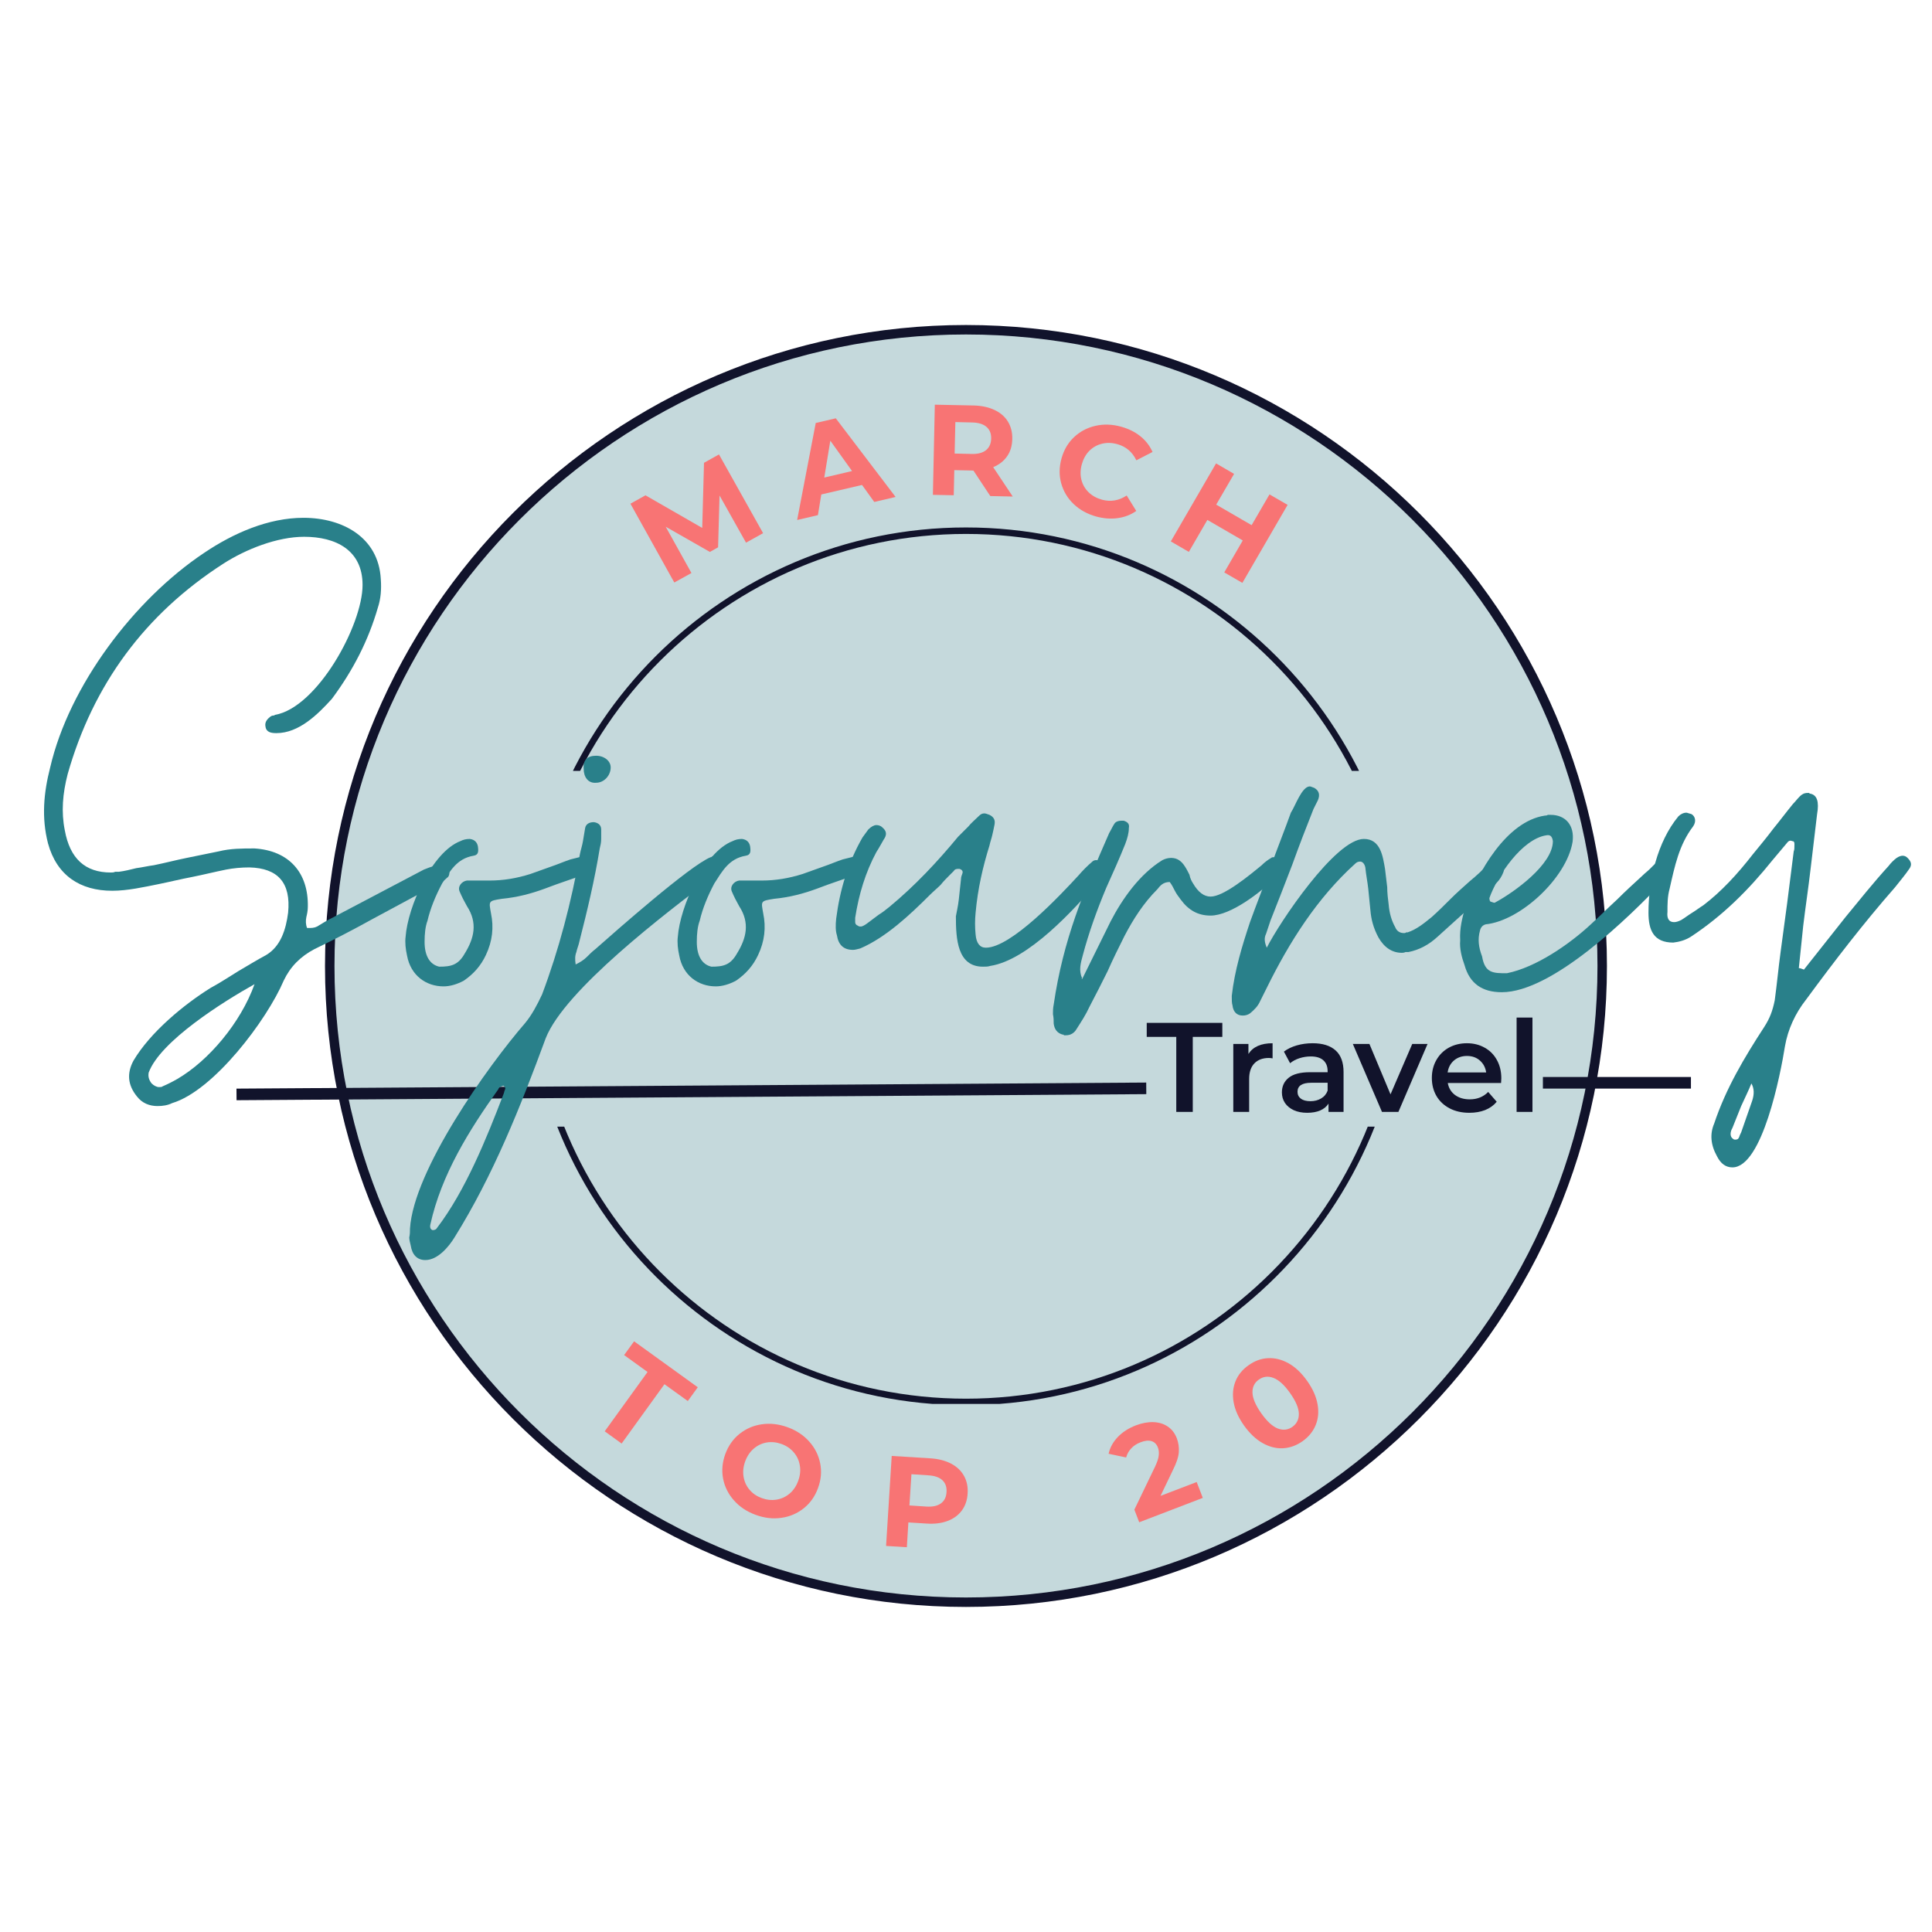 <svg xmlns="http://www.w3.org/2000/svg" xmlns:xlink="http://www.w3.org/1999/xlink" width="500" zoomAndPan="magnify" viewBox="0 0 375 375" height="500" preserveAspectRatio="xMidYMid meet" version="1.0"><defs><g/><clipPath id="d43a0703d8"><path d="M 64.105 64.105 L 310.895 64.105 L 310.895 310.895 L 64.105 310.895 Z M 64.105 64.105 " clip-rule="nonzero"/></clipPath><clipPath id="802d29de31"><path d="M 187.5 64.105 C 119.352 64.105 64.105 119.352 64.105 187.5 C 64.105 255.648 119.352 310.895 187.5 310.895 C 255.648 310.895 310.895 255.648 310.895 187.5 C 310.895 119.352 255.648 64.105 187.5 64.105 Z M 187.5 64.105 " clip-rule="nonzero"/></clipPath><clipPath id="489397feaf"><path d="M 63.082 63.082 L 312 63.082 L 312 312 L 63.082 312 Z M 63.082 63.082 " clip-rule="nonzero"/></clipPath><clipPath id="309cbde089"><path d="M 102.25 102.379 L 272.5 102.379 L 272.5 149.629 L 102.25 149.629 Z M 102.25 102.379 " clip-rule="nonzero"/></clipPath><clipPath id="c1b5463766"><path d="M 102.25 218.68 L 272.5 218.68 L 272.5 272.5 L 102.25 272.5 Z M 102.25 218.68 " clip-rule="nonzero"/></clipPath></defs><g clip-path="url(#d43a0703d8)"><g clip-path="url(#802d29de31)"><path fill="#c5d9dc" d="M 64.105 64.105 L 310.895 64.105 L 310.895 310.895 L 64.105 310.895 Z M 64.105 64.105 " fill-opacity="1" fill-rule="nonzero"/></g></g><g clip-path="url(#489397feaf)"><path fill="#11132b" d="M 187.496 311.906 C 118.914 311.906 63.082 256.074 63.082 187.496 C 63.082 118.914 118.914 63.082 187.496 63.082 C 256.074 63.082 311.906 118.914 311.906 187.496 C 311.906 256.074 256.074 311.906 187.496 311.906 Z M 187.496 64.922 C 119.898 64.922 64.922 119.898 64.922 187.496 C 64.922 255.094 119.898 310.07 187.496 310.07 C 255.094 310.07 310.07 255.094 310.07 187.496 C 310.07 119.898 255.094 64.922 187.496 64.922 Z M 187.496 64.922 " fill-opacity="1" fill-rule="nonzero"/></g><g clip-path="url(#309cbde089)"><path fill="#11132b" d="M 187.496 272.875 C 140.508 272.875 102.25 234.617 102.25 187.625 C 102.25 140.633 140.508 102.379 187.496 102.379 C 234.488 102.379 272.746 140.633 272.746 187.625 C 272.746 234.617 234.488 272.875 187.496 272.875 Z M 187.496 103.637 C 141.18 103.637 103.508 141.305 103.508 187.625 C 103.508 233.945 141.18 271.613 187.496 271.613 C 233.816 271.613 271.484 233.945 271.484 187.625 C 271.484 141.305 233.816 103.637 187.496 103.637 Z M 187.496 103.637 " fill-opacity="1" fill-rule="nonzero"/></g><g clip-path="url(#c1b5463766)"><path fill="#11132b" d="M 187.496 272.746 C 140.508 272.746 102.25 234.488 102.25 187.496 C 102.25 140.508 140.508 102.25 187.496 102.25 C 234.488 102.25 272.746 140.508 272.746 187.496 C 272.746 234.488 234.488 272.746 187.496 272.746 Z M 187.496 103.508 C 141.18 103.508 103.508 141.18 103.508 187.496 C 103.508 233.816 141.18 271.484 187.496 271.484 C 233.816 271.484 271.484 233.816 271.484 187.496 C 271.484 141.18 233.816 103.508 187.496 103.508 Z M 187.496 103.508 " fill-opacity="1" fill-rule="nonzero"/></g><path stroke-linecap="butt" transform="matrix(0.75, 0, -0, 0.75, 299.478, 209.042)" fill="none" stroke-linejoin="miter" d="M -0.002 1.502 L 38.31 1.502 " stroke="#11132b" stroke-width="3" stroke-opacity="1" stroke-miterlimit="4"/><path stroke-linecap="butt" transform="matrix(0.75, -0.005, 0.005, 0.75, 45.9, 211.299)" fill="none" stroke-linejoin="miter" d="M -0.001 1.502 L 235.441 1.502 " stroke="#11132b" stroke-width="3" stroke-opacity="1" stroke-miterlimit="4"/><g fill="#29808a" fill-opacity="1"><g transform="translate(8.608, 198.537)"><g><path d="M 21.957 16.148 C 22.949 16.148 23.941 16.008 24.789 15.582 C 32.867 13.176 43.207 -0.566 46.465 -8.215 C 47.738 -10.906 49.723 -12.891 52.414 -14.309 C 56.238 -16.148 60.062 -18.133 63.891 -20.258 C 67.574 -22.242 71.254 -24.223 74.938 -26.207 C 75.504 -26.492 76.07 -26.773 76.637 -27.059 C 77.207 -27.34 77.773 -27.766 78.195 -28.191 C 78.48 -28.332 78.621 -28.758 78.621 -29.184 C 78.621 -29.605 78.48 -29.891 78.34 -30.316 C 78.055 -30.742 77.629 -31.023 77.207 -31.023 C 76.922 -31.023 76.781 -31.023 76.637 -30.883 C 76.215 -30.742 75.648 -30.457 75.223 -30.316 C 74.656 -30.172 74.09 -29.891 73.664 -29.75 L 54.824 -19.832 C 54.398 -19.551 53.832 -19.266 53.406 -18.984 C 52.84 -18.559 52.273 -18.414 51.566 -18.414 L 50.996 -18.414 C 50.715 -19.125 50.715 -19.832 50.855 -20.539 C 50.996 -21.109 51.141 -21.816 51.141 -22.523 C 51.281 -29.184 47.457 -33.434 40.797 -33.855 C 38.391 -33.855 36.125 -33.855 33.855 -33.289 C 31.73 -32.867 29.75 -32.441 27.625 -32.016 C 25.5 -31.59 23.375 -31.023 21.25 -30.598 C 20.117 -30.457 18.984 -30.172 17.848 -30.031 C 16.715 -29.75 15.582 -29.465 14.449 -29.324 C 14.168 -29.324 13.883 -29.324 13.742 -29.324 C 13.457 -29.184 13.176 -29.184 12.891 -29.184 C 7.934 -29.184 4.957 -31.875 3.965 -37.398 C 3.258 -40.941 3.543 -44.48 4.531 -48.305 C 9.492 -65.73 19.551 -79.332 34.707 -89.105 C 39.098 -91.938 45.191 -94.348 50.43 -94.348 C 56.523 -94.348 61.766 -91.797 61.766 -84.996 C 61.766 -77.207 52.98 -61.199 44.766 -59.781 C 44.625 -59.641 44.48 -59.641 44.34 -59.641 C 44.199 -59.641 43.914 -59.496 43.773 -59.355 C 43.066 -58.789 42.781 -58.223 42.922 -57.516 C 43.066 -56.383 44.055 -56.238 45.047 -56.238 C 49.441 -56.238 53.121 -59.922 55.816 -62.898 C 59.922 -68.422 62.898 -74.23 64.738 -80.605 C 65.305 -82.305 65.449 -84.148 65.305 -86.129 C 64.879 -94.203 57.938 -98.031 50.289 -98.031 C 43.488 -98.031 36.691 -95.055 31.023 -91.23 C 17.426 -82.164 4.816 -65.449 1.133 -49.582 C -0.141 -44.625 -0.566 -39.809 0.707 -34.848 C 2.41 -28.617 6.941 -25.641 13.176 -25.641 C 16.148 -25.641 19.266 -26.348 22.098 -26.914 C 24.223 -27.34 26.492 -27.906 28.758 -28.332 C 30.883 -28.758 33.148 -29.324 35.273 -29.75 C 36.691 -30.031 38.25 -30.172 39.809 -30.172 C 45.332 -30.031 47.883 -27.199 47.316 -21.391 C 46.891 -18.133 45.898 -14.875 43.066 -13.176 C 41.223 -12.184 39.383 -11.051 37.684 -10.059 C 35.84 -8.926 34.141 -7.793 32.297 -6.801 C 27.059 -3.543 20.539 1.84 17.281 7.367 C 16.008 9.773 16.148 12.043 17.992 14.309 C 18.984 15.582 20.398 16.148 21.957 16.148 Z M 22.242 12.465 C 21.816 12.465 21.25 12.184 20.824 11.758 C 20.258 11.051 20.117 10.34 20.258 9.633 C 22.523 3.543 34.707 -4.109 40.797 -7.508 C 38.105 0 31.875 7.367 25.781 10.906 C 24.789 11.473 23.941 11.898 22.949 12.324 C 22.809 12.465 22.523 12.465 22.242 12.465 Z M 22.242 12.465 "/></g></g></g><g fill="#29808a" fill-opacity="1"><g transform="translate(80.145, 198.537)"><g><path d="M 5.949 -7.082 C 7.227 -7.082 8.641 -7.508 9.918 -8.215 C 11.758 -9.492 13.176 -11.051 14.168 -13.176 C 15.441 -15.867 15.723 -18.559 15.156 -21.25 C 14.734 -23.656 14.59 -23.656 17.281 -24.082 C 20.258 -24.367 22.949 -25.074 25.641 -26.066 C 28.191 -27.059 30.883 -27.906 33.574 -28.898 C 34.848 -29.324 35.133 -30.172 34.707 -31.164 C 34.281 -31.875 33.574 -32.297 32.867 -32.297 L 30.598 -31.73 C 29.324 -31.309 28.051 -30.742 26.773 -30.316 C 25.5 -29.891 24.082 -29.324 22.809 -28.898 C 20.117 -28.051 17.566 -27.625 14.875 -27.625 L 10.484 -27.625 C 9.492 -27.48 8.641 -26.492 9.066 -25.5 C 9.492 -24.508 9.918 -23.656 10.484 -22.664 C 12.609 -19.406 11.898 -16.434 10.059 -13.457 C 8.781 -11.191 7.367 -10.906 5.102 -10.906 C 3.258 -11.332 2.266 -13.031 2.266 -15.723 C 2.266 -17.281 2.41 -18.699 2.832 -19.832 C 3.398 -22.242 4.391 -24.648 5.668 -27.059 C 7.227 -29.465 8.5 -31.875 11.758 -32.441 C 12.75 -32.582 12.75 -33.289 12.609 -34.281 C 12.465 -34.992 12.043 -35.559 11.051 -35.699 C 10.34 -35.699 9.773 -35.559 9.207 -35.273 C 3.684 -33.148 -0.992 -22.523 -1.418 -16.715 C -1.559 -15.582 -1.418 -14.309 -1.133 -13.031 C -0.426 -9.207 2.551 -7.082 5.949 -7.082 Z M 5.949 -7.082 "/></g></g></g><g fill="#29808a" fill-opacity="1"><g transform="translate(107.909, 198.537)"><g><path d="M -25.355 46.039 C -22.949 46.039 -20.824 43.488 -19.691 41.648 C -12.184 29.605 -6.941 16.434 -1.984 2.977 C 1.699 -6.375 21.391 -21.391 30.457 -28.191 L 31.875 -29.465 C 32.297 -29.891 32.441 -30.457 32.016 -31.164 C 31.59 -31.875 31.164 -32.297 30.457 -32.297 C 30.316 -32.297 30.316 -32.297 30.316 -32.297 C 30.172 -32.156 30.172 -32.156 30.031 -32.156 C 26.066 -30.598 11.332 -17.566 7.648 -14.309 C 7.082 -13.883 6.516 -13.316 5.949 -12.75 C 5.383 -12.184 4.676 -11.758 3.824 -11.332 C 3.684 -12.324 3.684 -13.031 3.965 -13.742 C 4.109 -14.449 4.391 -15.016 4.531 -15.723 C 6.09 -21.816 7.508 -27.766 8.5 -33.855 C 8.641 -34.422 8.781 -34.992 8.781 -35.699 C 8.781 -36.266 8.781 -36.832 8.781 -37.539 C 8.781 -38.25 8.359 -38.816 7.367 -38.957 C 6.375 -38.957 5.809 -38.531 5.668 -37.824 C 5.523 -36.973 5.383 -36.125 5.242 -35.273 C 5.102 -34.422 4.816 -33.574 4.676 -32.867 C 2.977 -23.375 0.566 -14.168 -2.691 -5.523 C -3.684 -3.398 -4.676 -1.559 -5.949 0 C -13.316 8.5 -27.625 28.617 -28.332 39.949 C -28.332 40.516 -28.332 41.082 -28.473 41.648 C -28.473 42.074 -28.332 42.641 -28.191 43.207 C -27.906 45.047 -26.914 46.039 -25.355 46.039 Z M -23.941 40.23 C -24.367 40.09 -24.508 39.664 -24.367 39.098 C -22.242 29.465 -16.859 20.824 -11.191 12.891 C -11.051 12.465 -10.625 12.324 -10.199 12.184 C -9.773 12.465 -9.773 12.75 -9.918 13.031 C -10.059 13.316 -10.059 13.598 -10.199 13.883 C -13.457 22.383 -17.566 32.582 -23.09 39.809 C -23.23 40.09 -23.516 40.23 -23.941 40.23 Z M 7.793 -46.605 C 9.352 -46.605 10.625 -48.023 10.625 -49.582 C 10.625 -50.855 9.352 -51.848 7.793 -51.848 C 6.09 -51.848 5.242 -50.996 5.383 -49.297 C 5.383 -47.738 6.234 -46.465 7.793 -46.605 Z M 7.793 -46.605 "/></g></g></g><g fill="#29808a" fill-opacity="1"><g transform="translate(132.983, 198.537)"><g><path d="M 5.949 -7.082 C 7.227 -7.082 8.641 -7.508 9.918 -8.215 C 11.758 -9.492 13.176 -11.051 14.168 -13.176 C 15.441 -15.867 15.723 -18.559 15.156 -21.25 C 14.734 -23.656 14.59 -23.656 17.281 -24.082 C 20.258 -24.367 22.949 -25.074 25.641 -26.066 C 28.191 -27.059 30.883 -27.906 33.574 -28.898 C 34.848 -29.324 35.133 -30.172 34.707 -31.164 C 34.281 -31.875 33.574 -32.297 32.867 -32.297 L 30.598 -31.73 C 29.324 -31.309 28.051 -30.742 26.773 -30.316 C 25.5 -29.891 24.082 -29.324 22.809 -28.898 C 20.117 -28.051 17.566 -27.625 14.875 -27.625 L 10.484 -27.625 C 9.492 -27.48 8.641 -26.492 9.066 -25.5 C 9.492 -24.508 9.918 -23.656 10.484 -22.664 C 12.609 -19.406 11.898 -16.434 10.059 -13.457 C 8.781 -11.191 7.367 -10.906 5.102 -10.906 C 3.258 -11.332 2.266 -13.031 2.266 -15.723 C 2.266 -17.281 2.41 -18.699 2.832 -19.832 C 3.398 -22.242 4.391 -24.648 5.668 -27.059 C 7.227 -29.465 8.5 -31.875 11.758 -32.441 C 12.75 -32.582 12.75 -33.289 12.609 -34.281 C 12.465 -34.992 12.043 -35.559 11.051 -35.699 C 10.34 -35.699 9.773 -35.559 9.207 -35.273 C 3.684 -33.148 -0.992 -22.523 -1.418 -16.715 C -1.559 -15.582 -1.418 -14.309 -1.133 -13.031 C -0.426 -9.207 2.551 -7.082 5.949 -7.082 Z M 5.949 -7.082 "/></g></g></g><g fill="#29808a" fill-opacity="1"><g transform="translate(160.748, 198.537)"><g><path d="M 30.031 -10.906 C 30.598 -10.906 31.023 -10.906 31.449 -11.051 C 38.816 -12.184 47.738 -21.957 52.555 -27.625 C 52.84 -27.906 53.121 -28.473 53.547 -29.184 C 53.973 -29.891 53.691 -30.457 52.98 -31.164 C 52.699 -31.449 52.414 -31.59 51.988 -31.59 C 51.707 -31.59 51.422 -31.449 51.281 -31.309 C 50.289 -30.457 49.441 -29.605 48.59 -28.617 C 45.191 -24.934 35.559 -14.59 30.598 -14.59 C 29.465 -14.59 28.758 -15.441 28.617 -17.141 C 28.473 -18.559 28.473 -19.973 28.617 -21.391 C 29.039 -26.066 30.031 -30.316 31.309 -34.422 C 31.449 -35.133 31.73 -35.84 31.875 -36.547 C 32.016 -37.113 32.156 -37.824 32.297 -38.531 C 32.441 -39.383 32.156 -39.949 31.309 -40.375 C 30.883 -40.516 30.598 -40.656 30.316 -40.656 C 29.891 -40.656 29.605 -40.516 29.184 -40.09 C 28.473 -39.383 27.766 -38.816 27.199 -38.105 C 26.492 -37.398 25.926 -36.832 25.215 -36.125 C 21.109 -31.164 16.859 -26.633 11.898 -22.523 C 11.191 -21.957 10.484 -21.391 9.773 -20.965 C 9.066 -20.398 8.215 -19.832 7.508 -19.266 C 6.941 -18.84 6.516 -18.699 6.375 -18.699 C 6.09 -18.699 5.949 -18.699 5.809 -18.84 C 5.383 -18.984 5.242 -19.266 5.242 -19.551 C 5.242 -19.832 5.242 -20.117 5.242 -20.398 C 5.949 -24.934 7.227 -29.184 9.352 -33.148 C 9.918 -34 10.34 -34.848 10.766 -35.559 C 11.473 -36.547 11.332 -37.258 10.484 -37.965 C 10.199 -38.25 9.773 -38.391 9.352 -38.391 C 8.926 -38.391 8.359 -38.105 7.793 -37.539 L 6.656 -35.98 C 3.824 -31.023 2.266 -25.781 1.559 -20.258 C 1.418 -18.984 1.418 -17.848 1.699 -17 C 1.984 -15.156 2.977 -14.168 4.816 -14.168 C 5.242 -14.168 5.668 -14.309 6.234 -14.449 C 11.191 -16.574 15.867 -20.965 19.691 -24.789 C 20.398 -25.5 21.109 -26.066 21.816 -26.773 C 22.383 -27.48 22.949 -28.051 23.656 -28.758 C 23.801 -28.898 24.082 -29.184 24.367 -29.465 C 24.508 -29.75 24.789 -29.891 25.215 -29.891 L 25.5 -29.891 C 25.926 -29.75 26.207 -29.465 26.066 -29.039 C 25.926 -28.617 25.781 -28.332 25.781 -27.906 C 25.641 -26.633 25.5 -25.215 25.355 -23.941 C 25.215 -22.664 24.934 -21.531 24.789 -20.684 C 24.789 -16.293 25.074 -10.906 30.031 -10.906 Z M 30.031 -10.906 "/></g></g></g><g fill="#29808a" fill-opacity="1"><g transform="translate(207.353, 198.537)"><g><path d="M -0.426 2.41 C 0.426 2.41 1.133 1.984 1.559 1.273 C 2.551 -0.285 3.398 -1.559 4.109 -3.117 C 5.383 -5.523 6.516 -7.793 7.648 -10.059 C 8.641 -12.324 9.773 -14.59 10.906 -16.859 C 12.609 -20.117 14.59 -23.23 17.281 -25.926 C 17.848 -26.633 18.414 -27.34 19.691 -27.34 C 20.117 -26.773 20.398 -26.207 20.684 -25.641 C 20.965 -25.074 21.391 -24.508 21.816 -23.941 C 23.375 -21.816 25.215 -20.824 27.625 -20.824 C 31.59 -20.824 37.539 -25.5 40.23 -28.191 C 40.656 -28.617 41.082 -29.184 41.508 -30.031 C 41.789 -30.598 41.648 -31.164 41.082 -31.73 C 40.656 -32.016 40.375 -32.156 39.949 -32.156 C 39.664 -32.156 39.523 -32.156 39.383 -32.016 C 38.672 -31.59 38.105 -31.164 37.539 -30.598 C 35.133 -28.617 30.172 -24.508 27.625 -24.508 C 26.348 -24.508 25.215 -25.355 24.223 -27.059 C 23.941 -27.48 23.656 -28.051 23.516 -28.758 C 23.23 -29.324 22.949 -29.891 22.664 -30.316 C 21.957 -31.449 21.109 -32.016 19.973 -32.016 C 19.406 -32.016 18.84 -31.875 18.273 -31.59 C 13.883 -28.898 10.484 -24.082 8.215 -19.691 L 2.691 -8.5 L 2.551 -8.641 L 2.691 -8.641 C 1.984 -10.199 2.41 -11.617 2.832 -13.176 C 3.965 -17.426 5.523 -21.816 7.367 -26.207 C 8.641 -29.039 9.918 -31.875 11.051 -34.707 C 11.473 -35.84 11.758 -36.832 11.758 -37.824 C 11.898 -38.531 11.617 -38.957 10.766 -39.238 L 10.34 -39.238 C 9.773 -39.238 9.352 -39.098 9.066 -38.816 C 8.641 -38.25 8.359 -37.539 7.934 -36.832 C 2.977 -25.5 -0.992 -16.148 -2.832 -3.543 C -2.977 -2.832 -2.977 -2.266 -2.977 -1.699 C -2.832 -0.992 -2.832 -0.426 -2.832 0.141 C -2.691 1.273 -2.125 1.984 -1.133 2.266 C -0.992 2.266 -0.852 2.266 -0.852 2.41 C -0.707 2.41 -0.566 2.41 -0.426 2.41 Z M -0.426 2.41 "/></g></g></g><g fill="#29808a" fill-opacity="1"><g transform="translate(241.917, 198.537)"><g><path d="M -0.707 -1.418 C -0.141 -1.418 0.285 -1.559 0.707 -1.84 C 1.559 -2.551 2.266 -3.258 2.691 -4.25 C 3.117 -5.102 3.543 -5.949 3.965 -6.801 C 8.359 -15.723 13.742 -24.223 21.109 -30.883 C 21.391 -31.164 21.676 -31.309 22.098 -31.309 C 22.523 -31.309 22.949 -30.883 23.09 -30.172 C 23.23 -28.758 23.516 -27.34 23.656 -26.066 C 23.801 -24.648 23.941 -23.23 24.082 -21.816 C 24.223 -20.117 24.648 -18.414 25.641 -16.574 C 26.773 -14.59 28.332 -13.598 30.172 -13.598 C 30.316 -13.598 30.598 -13.598 30.883 -13.742 C 31.023 -13.742 31.309 -13.742 31.449 -13.742 C 33.574 -14.168 35.414 -15.156 37.113 -16.715 C 38.672 -18.133 47.031 -25.641 48.59 -27.199 C 49.156 -27.766 49.582 -28.473 49.863 -29.184 C 50.148 -29.891 50.008 -30.598 49.297 -31.164 C 49.016 -31.449 48.73 -31.59 48.305 -31.59 C 47.883 -31.59 47.598 -31.449 47.316 -31.164 C 47.031 -31.023 46.75 -30.598 46.324 -30.172 C 45.898 -29.75 44.906 -28.758 43.348 -27.48 C 42.074 -26.348 40.797 -25.215 39.664 -24.082 C 38.391 -22.809 37.258 -21.676 35.98 -20.539 C 34.422 -19.266 33.008 -18.133 31.309 -17.566 C 31.164 -17.566 31.023 -17.566 31.023 -17.566 C 30.883 -17.426 30.742 -17.426 30.598 -17.426 C 29.75 -17.426 29.184 -17.848 28.898 -18.559 C 28.191 -19.832 27.766 -21.25 27.625 -22.949 C 27.48 -24.082 27.34 -25.215 27.34 -26.348 C 27.199 -27.48 27.059 -28.617 26.914 -29.891 C 26.492 -32.297 26.066 -35.699 22.809 -35.699 C 17.281 -35.699 6.375 -19.406 3.965 -14.59 C 3.543 -15.582 3.398 -16.434 3.824 -17.281 C 4.109 -18.133 4.391 -18.984 4.676 -19.832 C 6.09 -23.375 7.508 -27.059 8.926 -30.742 C 10.199 -34.281 11.617 -37.965 13.031 -41.508 L 13.883 -43.207 C 14.309 -44.199 14.168 -45.047 13.176 -45.613 C 12.75 -45.758 12.465 -45.898 12.324 -45.898 C 10.766 -45.898 9.492 -42.074 8.641 -40.797 C 7.367 -37.258 5.949 -33.715 4.676 -30.172 C 3.398 -26.633 1.984 -23.09 0.707 -19.551 C -0.852 -14.875 -2.266 -10.199 -2.832 -5.242 C -2.832 -4.391 -2.832 -3.824 -2.691 -3.398 C -2.551 -2.125 -1.84 -1.418 -0.707 -1.418 Z M -0.707 -1.418 "/></g></g></g><g fill="#29808a" fill-opacity="1"><g transform="translate(284.839, 198.537)"><g><path d="M 6.656 -5.949 C 16.434 -5.949 31.309 -20.398 38.105 -27.625 C 38.672 -28.191 39.098 -28.617 39.238 -29.039 C 39.664 -29.75 39.523 -30.457 38.816 -31.164 C 38.531 -31.449 38.25 -31.59 37.824 -31.59 C 37.539 -31.59 37.113 -31.449 36.691 -31.164 C 36.266 -30.742 35.84 -30.316 35.414 -29.891 C 34.992 -29.465 34.422 -29.039 34 -28.617 C 32.297 -27.059 30.598 -25.5 29.039 -23.941 C 27.34 -22.383 25.641 -20.684 23.941 -19.125 C 19.832 -15.301 13.316 -10.766 7.648 -9.633 C 4.957 -9.633 3.398 -9.633 2.832 -12.891 C 2.125 -14.734 1.984 -16.293 2.41 -17.848 C 2.551 -18.559 2.977 -18.984 3.543 -19.125 C 10.34 -19.832 19.266 -28.191 20.398 -35.133 C 20.824 -38.391 18.984 -40.375 16.148 -40.375 C 16.008 -40.375 15.723 -40.375 15.582 -40.375 C 15.441 -40.23 15.156 -40.23 15.016 -40.23 C 7.508 -39.098 1.984 -29.184 -0.426 -22.523 C -0.992 -20.398 -1.559 -18.414 -1.418 -16.008 C -1.559 -14.449 -1.133 -12.75 -0.566 -11.191 C 0.426 -7.648 2.832 -5.949 6.656 -5.949 Z M 5.383 -23.375 C 5.242 -23.23 4.957 -23.375 4.531 -23.516 C 4.391 -23.516 4.25 -23.801 4.25 -24.223 C 5.809 -28.617 10.625 -35.699 15.301 -36.406 C 16.008 -36.547 16.434 -36.266 16.574 -35.273 C 16.574 -30.742 9.066 -25.355 5.383 -23.375 Z M 5.383 -23.375 "/></g></g></g><g fill="#29808a" fill-opacity="1"><g transform="translate(317.137, 198.537)"><g><path d="M 19.125 28.051 C 24.934 28.051 28.473 9.918 29.324 4.531 C 29.891 1.273 31.309 -1.84 33.434 -4.531 C 38.957 -12.043 44.625 -19.406 50.715 -26.348 C 51.707 -27.625 52.699 -28.758 53.547 -30.031 C 53.973 -30.742 53.832 -31.309 53.121 -32.016 C 52.84 -32.297 52.555 -32.441 52.133 -32.441 C 51.848 -32.441 51.422 -32.297 50.996 -32.016 C 50.43 -31.59 49.863 -31.023 49.441 -30.457 C 46.465 -27.199 43.773 -23.801 41.082 -20.539 C 38.391 -17.141 35.699 -13.742 33.008 -10.34 C 32.582 -10.484 32.297 -10.625 32.016 -10.625 L 32.867 -18.84 C 33.289 -22.383 33.855 -26.066 34.281 -29.75 C 34.707 -33.289 35.133 -36.973 35.559 -40.516 C 35.98 -42.922 35.559 -44.199 34.281 -44.48 C 34.141 -44.48 34.141 -44.48 34 -44.625 C 33.855 -44.625 33.855 -44.625 33.715 -44.625 C 33.008 -44.625 32.582 -44.34 32.156 -43.914 C 31.73 -43.488 31.309 -42.922 30.883 -42.5 C 29.605 -40.941 28.332 -39.238 27.059 -37.684 C 25.781 -35.98 24.367 -34.281 23.09 -32.723 C 20.117 -28.898 17 -25.5 13.457 -22.809 C 12.75 -22.383 12.043 -21.816 11.332 -21.391 C 10.625 -20.965 9.918 -20.398 9.207 -19.973 C 8.641 -19.691 8.215 -19.551 7.793 -19.551 C 6.801 -19.551 6.375 -20.258 6.516 -21.531 C 6.516 -23.09 6.516 -24.508 6.941 -26.066 C 7.934 -30.457 8.781 -34.566 11.473 -38.105 C 12.184 -39.098 11.898 -40.09 11.191 -40.516 C 10.625 -40.656 10.34 -40.797 10.199 -40.797 C 9.633 -40.797 9.066 -40.516 8.641 -40.09 C 4.531 -35.133 2.832 -27.625 2.832 -21.391 C 2.832 -17.992 3.824 -15.582 7.648 -15.582 C 8.781 -15.723 9.918 -16.008 11.051 -16.715 C 17.281 -20.824 22.242 -25.781 26.914 -31.59 L 29.891 -35.133 C 30.172 -35.414 30.457 -35.414 30.742 -35.273 C 31.023 -35.273 31.164 -35.133 31.164 -34.707 C 31.164 -34 31.164 -33.574 31.023 -33.289 L 29.75 -23.23 C 29.324 -19.973 28.898 -16.859 28.473 -13.742 C 28.051 -10.625 27.766 -7.508 27.34 -4.391 C 26.914 -2.266 26.348 -0.852 25.355 0.707 C 21.391 6.801 17.848 12.75 15.582 19.551 C 14.734 21.531 14.875 23.656 16.148 25.926 C 16.859 27.34 17.848 28.051 19.125 28.051 Z M 19.691 22.664 C 19.551 22.664 19.406 22.664 19.266 22.523 C 18.559 22.098 18.699 21.109 19.125 20.398 L 20.824 16.148 C 21.531 14.59 22.242 13.176 22.809 11.758 C 23.375 12.75 23.375 13.883 22.949 15.156 L 20.824 21.25 C 20.684 21.531 20.539 21.816 20.398 22.242 C 20.258 22.523 20.117 22.664 19.691 22.664 Z M 19.691 22.664 "/></g></g></g><g fill="#11132b" fill-opacity="1"><g transform="translate(222.486, 215.82)"><g><path d="M 5.828 -14.562 L 0.094 -14.562 L 0.094 -17.281 L 14.766 -17.281 L 14.766 -14.562 L 9.031 -14.562 L 9.031 0 L 5.828 0 Z M 5.828 -14.562 "/></g></g></g><g fill="#11132b" fill-opacity="1"><g transform="translate(237.351, 215.82)"><g><path d="M 4.969 -11.25 C 5.852 -12.633 7.414 -13.328 9.656 -13.328 L 9.656 -10.391 C 9.395 -10.441 9.156 -10.469 8.938 -10.469 C 7.738 -10.469 6.801 -10.117 6.125 -9.422 C 5.445 -8.723 5.109 -7.711 5.109 -6.391 L 5.109 0 L 2.031 0 L 2.031 -13.188 L 4.969 -13.188 Z M 4.969 -11.25 "/></g></g></g><g fill="#11132b" fill-opacity="1"><g transform="translate(247.722, 215.82)"><g><path d="M 7.062 -13.328 C 9 -13.328 10.484 -12.863 11.516 -11.938 C 12.547 -11.008 13.062 -9.609 13.062 -7.734 L 13.062 0 L 10.141 0 L 10.141 -1.609 C 9.766 -1.023 9.227 -0.582 8.531 -0.281 C 7.832 0.02 6.988 0.172 6 0.172 C 5.008 0.172 4.145 0.004 3.406 -0.328 C 2.664 -0.672 2.094 -1.141 1.688 -1.734 C 1.289 -2.336 1.094 -3.02 1.094 -3.781 C 1.094 -4.969 1.531 -5.914 2.406 -6.625 C 3.289 -7.344 4.676 -7.703 6.562 -7.703 L 9.969 -7.703 L 9.969 -7.906 C 9.969 -8.82 9.691 -9.523 9.141 -10.016 C 8.586 -10.516 7.77 -10.766 6.688 -10.766 C 5.945 -10.766 5.219 -10.648 4.5 -10.422 C 3.789 -10.191 3.188 -9.867 2.688 -9.453 L 1.484 -11.703 C 2.172 -12.223 3 -12.625 3.969 -12.906 C 4.945 -13.188 5.977 -13.328 7.062 -13.328 Z M 6.641 -2.078 C 7.41 -2.078 8.098 -2.254 8.703 -2.609 C 9.305 -2.961 9.727 -3.469 9.969 -4.125 L 9.969 -5.656 L 6.797 -5.656 C 5.016 -5.656 4.125 -5.07 4.125 -3.906 C 4.125 -3.344 4.344 -2.895 4.781 -2.562 C 5.227 -2.238 5.848 -2.078 6.641 -2.078 Z M 6.641 -2.078 "/></g></g></g><g fill="#11132b" fill-opacity="1"><g transform="translate(262.71, 215.82)"><g><path d="M 14.375 -13.188 L 8.719 0 L 5.531 0 L -0.125 -13.188 L 3.094 -13.188 L 7.188 -3.406 L 11.406 -13.188 Z M 14.375 -13.188 "/></g></g></g><g fill="#11132b" fill-opacity="1"><g transform="translate(276.982, 215.82)"><g><path d="M 14.422 -6.516 C 14.422 -6.305 14.406 -6.004 14.375 -5.609 L 4.031 -5.609 C 4.207 -4.629 4.676 -3.852 5.438 -3.281 C 6.207 -2.719 7.16 -2.438 8.297 -2.438 C 9.742 -2.438 10.938 -2.914 11.875 -3.875 L 13.531 -1.969 C 12.938 -1.258 12.188 -0.723 11.281 -0.359 C 10.375 -0.004 9.352 0.172 8.219 0.172 C 6.77 0.172 5.492 -0.113 4.391 -0.688 C 3.285 -1.27 2.43 -2.07 1.828 -3.094 C 1.234 -4.125 0.938 -5.289 0.938 -6.594 C 0.938 -7.875 1.227 -9.031 1.812 -10.062 C 2.395 -11.094 3.203 -11.895 4.234 -12.469 C 5.273 -13.039 6.445 -13.328 7.75 -13.328 C 9.031 -13.328 10.176 -13.039 11.188 -12.469 C 12.207 -11.906 13 -11.109 13.562 -10.078 C 14.133 -9.055 14.422 -7.867 14.422 -6.516 Z M 7.75 -10.859 C 6.758 -10.859 5.922 -10.566 5.234 -9.984 C 4.555 -9.398 4.145 -8.625 4 -7.656 L 11.484 -7.656 C 11.348 -8.602 10.941 -9.375 10.266 -9.969 C 9.598 -10.562 8.758 -10.859 7.75 -10.859 Z M 7.75 -10.859 "/></g></g></g><g fill="#11132b" fill-opacity="1"><g transform="translate(292.341, 215.82)"><g><path d="M 2.031 -18.312 L 5.109 -18.312 L 5.109 0 L 2.031 0 Z M 2.031 -18.312 "/></g></g></g><g fill="#f87474" fill-opacity="1"><g transform="translate(112.75, 274.472)"><g><path d="M 12.938 -8.172 L 8.391 -11.453 L 10.328 -14.125 L 22.688 -5.203 L 20.75 -2.531 L 16.219 -5.797 L 7.906 5.719 L 4.625 3.344 Z M 12.938 -8.172 "/></g></g></g><g fill="#f87474" fill-opacity="1"><g transform="translate(136.872, 290.125)"><g><path d="M 9.797 3.906 C 8.086 3.281 6.688 2.348 5.594 1.109 C 4.5 -0.117 3.797 -1.52 3.484 -3.094 C 3.18 -4.676 3.32 -6.273 3.906 -7.891 C 4.5 -9.504 5.422 -10.812 6.672 -11.812 C 7.93 -12.82 9.375 -13.441 11 -13.672 C 12.633 -13.91 14.305 -13.719 16.016 -13.094 C 17.723 -12.469 19.125 -11.535 20.219 -10.297 C 21.312 -9.066 22.016 -7.66 22.328 -6.078 C 22.641 -4.504 22.5 -2.91 21.906 -1.297 C 21.32 0.316 20.398 1.625 19.141 2.625 C 17.879 3.633 16.43 4.254 14.797 4.484 C 13.172 4.723 11.504 4.531 9.797 3.906 Z M 10.984 0.656 C 11.953 1.008 12.91 1.109 13.859 0.953 C 14.805 0.797 15.648 0.406 16.391 -0.219 C 17.141 -0.852 17.695 -1.68 18.062 -2.703 C 18.438 -3.723 18.539 -4.711 18.375 -5.672 C 18.219 -6.641 17.828 -7.488 17.203 -8.219 C 16.586 -8.945 15.797 -9.488 14.828 -9.844 C 13.859 -10.195 12.898 -10.297 11.953 -10.141 C 11.016 -9.984 10.176 -9.586 9.438 -8.953 C 8.695 -8.316 8.141 -7.488 7.766 -6.469 C 7.398 -5.445 7.297 -4.457 7.453 -3.5 C 7.609 -2.539 7.992 -1.695 8.609 -0.969 C 9.223 -0.238 10.016 0.301 10.984 0.656 Z M 10.984 0.656 "/></g></g></g><g fill="#f87474" fill-opacity="1"><g transform="translate(169.91, 299.94)"><g><path d="M 10.734 -16.875 C 12.273 -16.77 13.598 -16.426 14.703 -15.844 C 15.816 -15.258 16.648 -14.469 17.203 -13.469 C 17.754 -12.477 17.988 -11.344 17.906 -10.062 C 17.832 -8.77 17.457 -7.664 16.781 -6.75 C 16.102 -5.832 15.176 -5.156 14 -4.719 C 12.832 -4.281 11.477 -4.113 9.938 -4.219 L 6.406 -4.438 L 6.109 0.375 L 2.078 0.125 L 3.172 -17.344 Z M 9.906 -7.516 C 11.125 -7.441 12.066 -7.648 12.734 -8.141 C 13.398 -8.629 13.758 -9.359 13.812 -10.328 C 13.875 -11.297 13.609 -12.062 13.016 -12.625 C 12.422 -13.188 11.516 -13.504 10.297 -13.578 L 7 -13.797 L 6.609 -7.734 Z M 9.906 -7.516 "/></g></g></g><g fill="#f87474" fill-opacity="1"><g transform="translate(200.989, 299.826)"><g/></g></g><g fill="#f87474" fill-opacity="1"><g transform="translate(220.353, 295.769)"><g><path d="M 11.922 -8.109 L 13.109 -5.031 L 0.766 -0.297 L -0.172 -2.75 L 3.859 -11.125 C 4.273 -12.008 4.508 -12.727 4.562 -13.281 C 4.625 -13.832 4.57 -14.332 4.406 -14.781 C 4.156 -15.445 3.738 -15.867 3.156 -16.047 C 2.57 -16.223 1.852 -16.145 1 -15.812 C 0.289 -15.539 -0.297 -15.156 -0.766 -14.656 C -1.242 -14.164 -1.578 -13.57 -1.766 -12.875 L -5.172 -13.594 C -4.91 -14.789 -4.32 -15.867 -3.406 -16.828 C -2.488 -17.797 -1.312 -18.555 0.125 -19.109 C 1.344 -19.566 2.484 -19.773 3.547 -19.734 C 4.609 -19.691 5.531 -19.406 6.312 -18.875 C 7.094 -18.352 7.676 -17.598 8.062 -16.609 C 8.395 -15.723 8.523 -14.816 8.453 -13.891 C 8.391 -12.973 8.004 -11.812 7.297 -10.406 L 4.906 -5.422 Z M 11.922 -8.109 "/></g></g></g><g fill="#f87474" fill-opacity="1"><g transform="translate(245.762, 284.402)"><g><path d="M 7.078 -4.672 C 5.891 -3.836 4.629 -3.379 3.297 -3.297 C 1.973 -3.223 0.656 -3.551 -0.656 -4.281 C -1.977 -5.02 -3.188 -6.156 -4.281 -7.688 C -5.375 -9.227 -6.051 -10.738 -6.312 -12.219 C -6.57 -13.695 -6.453 -15.055 -5.953 -16.297 C -5.453 -17.535 -4.609 -18.57 -3.422 -19.406 C -2.234 -20.258 -0.973 -20.719 0.359 -20.781 C 1.691 -20.852 3.016 -20.523 4.328 -19.797 C 5.641 -19.066 6.844 -17.93 7.938 -16.391 C 9.031 -14.859 9.707 -13.348 9.969 -11.859 C 10.238 -10.379 10.117 -9.023 9.609 -7.797 C 9.109 -6.566 8.266 -5.523 7.078 -4.672 Z M 5.094 -7.453 C 5.957 -8.078 6.375 -8.938 6.344 -10.031 C 6.312 -11.133 5.738 -12.469 4.625 -14.031 C 3.52 -15.594 2.445 -16.566 1.406 -16.953 C 0.375 -17.348 -0.57 -17.234 -1.438 -16.609 C -2.289 -16.004 -2.695 -15.148 -2.656 -14.047 C -2.613 -12.953 -2.039 -11.625 -0.938 -10.062 C 0.176 -8.5 1.242 -7.52 2.266 -7.125 C 3.297 -6.738 4.238 -6.848 5.094 -7.453 Z M 5.094 -7.453 "/></g></g></g><g fill="#f87474" fill-opacity="1"><g transform="translate(129.069, 114.08)"><g><path d="M 15.734 -8.75 L 10.594 -17.906 L 10.312 -7.844 L 8.719 -6.953 L 0.141 -11.844 L 5.141 -2.859 L 1.812 -1.016 L -6.703 -16.312 L -3.781 -17.938 L 7.234 -11.609 L 7.578 -24.25 L 10.484 -25.875 L 19.047 -10.594 Z M 15.734 -8.75 "/></g></g></g><g fill="#f87474" fill-opacity="1"><g transform="translate(154.944, 100.882)"><g><path d="M 12.375 -6.75 L 4.469 -4.906 L 3.812 -0.891 L -0.219 0.047 L 3.391 -18.781 L 7.281 -19.688 L 18.891 -4.422 L 14.75 -3.453 Z M 10.438 -9.453 L 6.219 -15.344 L 5.047 -8.188 Z M 10.438 -9.453 "/></g></g></g><g fill="#f87474" fill-opacity="1"><g transform="translate(178.996, 96.002)"><g><path d="M 13.219 0.281 L 9.953 -4.656 L 9.766 -4.672 L 6.234 -4.75 L 6.125 0.125 L 2.078 0.047 L 2.453 -17.453 L 10.031 -17.297 C 11.57 -17.254 12.91 -16.961 14.047 -16.422 C 15.18 -15.891 16.047 -15.141 16.641 -14.172 C 17.234 -13.203 17.516 -12.07 17.484 -10.781 C 17.461 -9.477 17.129 -8.363 16.484 -7.438 C 15.836 -6.508 14.938 -5.805 13.781 -5.328 L 17.578 0.375 Z M 13.391 -10.875 C 13.41 -11.852 13.109 -12.609 12.484 -13.141 C 11.867 -13.68 10.953 -13.969 9.734 -14 L 6.438 -14.078 L 6.297 -7.969 L 9.594 -7.891 C 10.812 -7.859 11.742 -8.102 12.391 -8.625 C 13.035 -9.156 13.367 -9.906 13.391 -10.875 Z M 13.391 -10.875 "/></g></g></g><g fill="#f87474" fill-opacity="1"><g transform="translate(202.767, 97.193)"><g><path d="M 10 3.062 C 8.281 2.582 6.828 1.781 5.641 0.656 C 4.461 -0.469 3.656 -1.805 3.219 -3.359 C 2.789 -4.91 2.805 -6.52 3.266 -8.188 C 3.723 -9.852 4.531 -11.234 5.688 -12.328 C 6.852 -13.43 8.234 -14.164 9.828 -14.531 C 11.43 -14.906 13.098 -14.852 14.828 -14.375 C 16.297 -13.969 17.547 -13.348 18.578 -12.516 C 19.617 -11.68 20.406 -10.664 20.938 -9.469 L 17.797 -7.844 C 17.016 -9.477 15.781 -10.523 14.094 -10.984 C 13.051 -11.273 12.055 -11.301 11.109 -11.062 C 10.172 -10.832 9.359 -10.375 8.672 -9.688 C 7.992 -9 7.508 -8.133 7.219 -7.094 C 6.926 -6.051 6.895 -5.051 7.125 -4.094 C 7.363 -3.145 7.828 -2.332 8.516 -1.656 C 9.211 -0.977 10.082 -0.492 11.125 -0.203 C 12.812 0.254 14.41 -0.016 15.922 -1.016 L 17.781 1.984 C 16.707 2.734 15.504 3.195 14.172 3.375 C 12.848 3.562 11.457 3.457 10 3.062 Z M 10 3.062 "/></g></g></g><g fill="#f87474" fill-opacity="1"><g transform="translate(225.456, 104.042)"><g><path d="M 24.469 -6.047 L 15.688 9.094 L 12.172 7.062 L 15.766 0.859 L 8.891 -3.125 L 5.297 3.078 L 1.797 1.047 L 10.578 -14.094 L 14.078 -12.062 L 10.609 -6.094 L 17.484 -2.109 L 20.953 -8.078 Z M 24.469 -6.047 "/></g></g></g></svg>